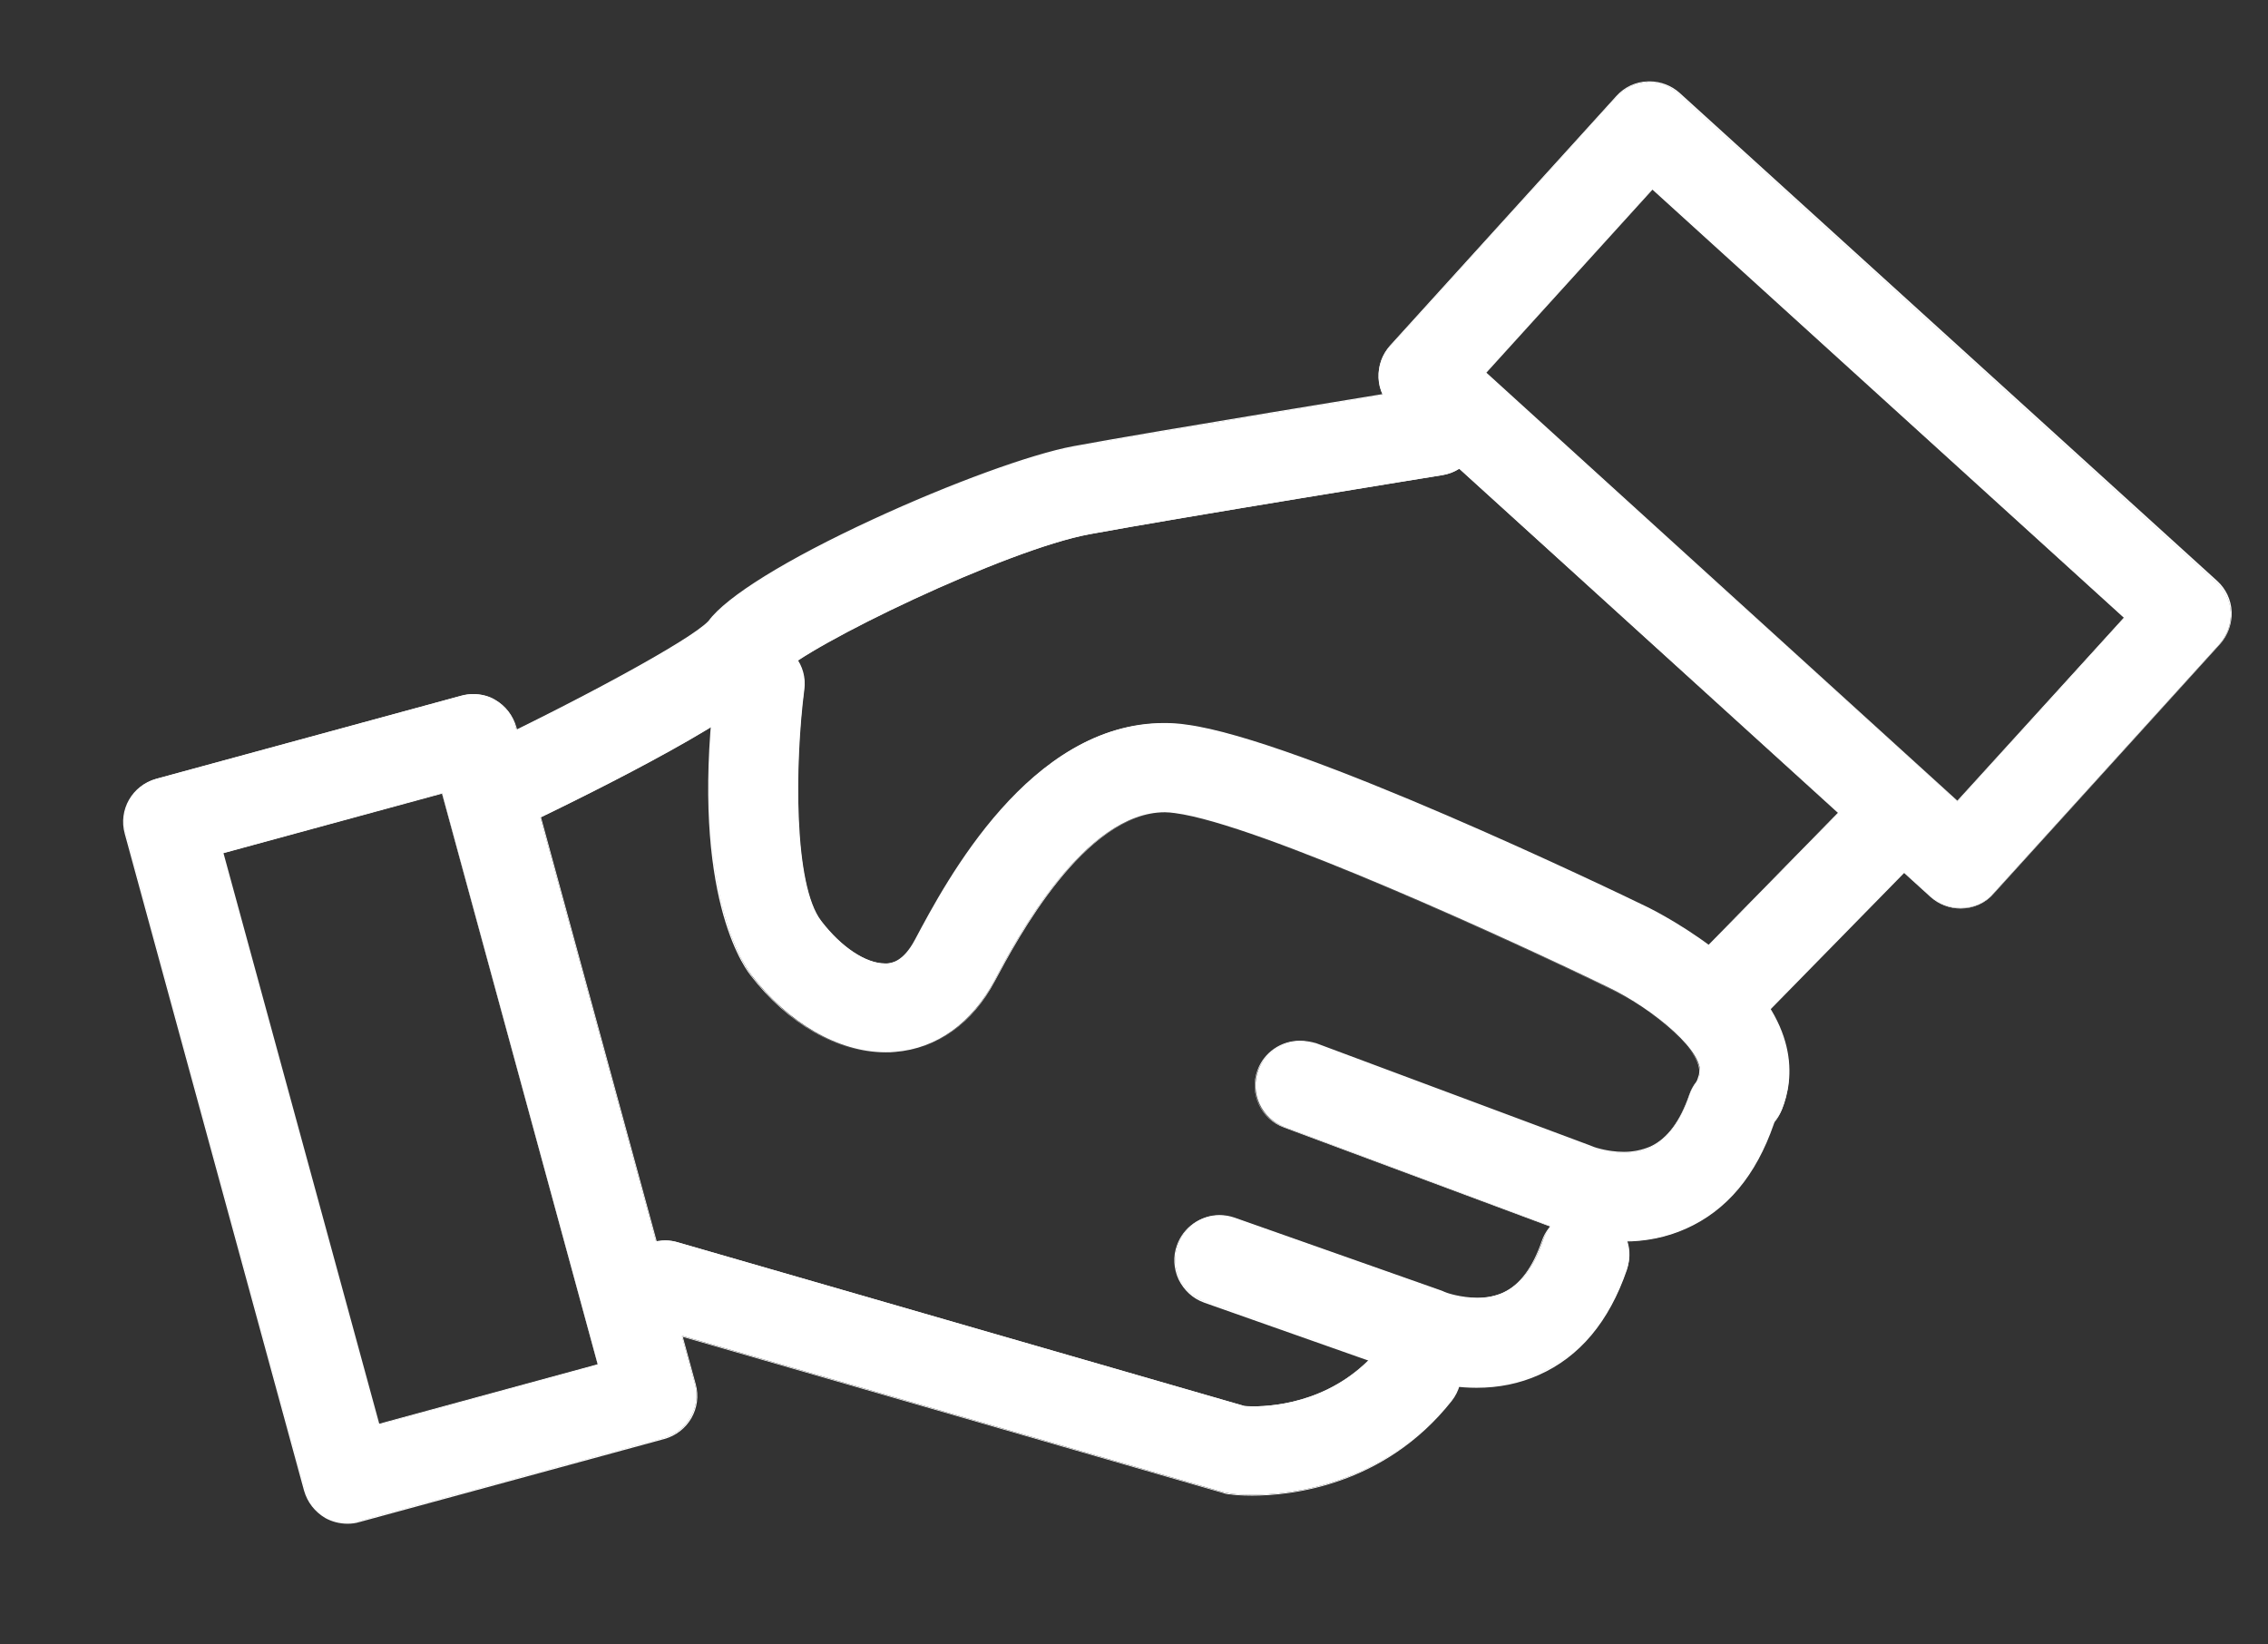 <?xml version="1.0" encoding="utf-8"?>
<!-- Generator: Adobe Illustrator 25.0.0, SVG Export Plug-In . SVG Version: 6.00 Build 0)  -->
<svg version="1.1" id="Capa_1" xmlns="http://www.w3.org/2000/svg" xmlns:xlink="http://www.w3.org/1999/xlink" x="0px" y="0px"
	 viewBox="0 0 549 398" style="enable-background:new 0 0 549 398;" xml:space="preserve">
<rect x="0" y="0" width="549" height="398" fill="#333333" stroke="none"/>
<style type="text/css">
	.st0{fill:#FFFFFF;}
	.st1{fill:#FFFFFF;stroke:#FFFFFF;stroke-width:0.25;stroke-linecap:round;stroke-linejoin:round;stroke-miterlimit:10;}
</style>
<g>
	<g>
		<g>
			<path class="st0" d="M84.1,368.6c-1.9,0-3.7-0.5-5.3-1.4c-2.5-1.4-4.3-3.7-5-6.5l-43.4-159c-1.6-5.7,1.8-11.6,7.5-13.2l73.8-20.1
				c0.9-0.2,1.9-0.4,2.8-0.4c1.9,0,3.7,0.5,5.3,1.4c2.5,1.4,4.3,3.7,5,6.5l43.4,159c1.6,5.7-1.8,11.6-7.5,13.2l-73.8,20.1
				C86,368.5,85.1,368.6,84.1,368.6z M91.6,344.8l53.1-14.5L107,192l-53.1,14.5L91.6,344.8z"/>
			<path class="st0" d="M114.5,168.2c1.8,0,3.6,0.5,5.3,1.4c2.4,1.4,4.2,3.7,5,6.4l43.4,159c1.5,5.6-1.8,11.5-7.4,13l-73.8,20.1
				c-0.9,0.2-1.9,0.4-2.8,0.4c-1.8,0-3.6-0.5-5.3-1.4c-2.4-1.4-4.2-3.7-5-6.4l-43.4-159c-1.5-5.6,1.8-11.5,7.4-13l73.8-20.1
				C112.7,168.3,113.6,168.2,114.5,168.2 M91.5,344.9l53.3-14.5l-37.8-138.5l-53.3,14.5L91.5,344.9 M114.5,168c-1,0-1.9,0.1-2.9,0.4
				l-73.8,20.1c-5.8,1.6-9.2,7.5-7.6,13.3l43.4,159c0.8,2.8,2.6,5.1,5.1,6.6c1.6,0.9,3.5,1.4,5.4,1.4c1,0,1.9-0.1,2.9-0.4l73.8-20.1
				c5.8-1.6,9.2-7.5,7.6-13.3l-43.4-159c-0.8-2.8-2.6-5.1-5.1-6.6C118.3,168.4,116.4,168,114.5,168L114.5,168z M54.1,206.5
				l52.9-14.4l37.7,138.1l-52.9,14.4L54.1,206.5L54.1,206.5z"/>
		</g>
	</g>
	<g>
		<g>
			<path class="st0" d="M474.6,219.8c-2.7,0-5.2-1-7.2-2.8L337.2,98.9c-2.1-1.9-3.4-4.6-3.5-7.4c-0.1-2.9,0.8-5.6,2.8-7.7l54.8-60.4
				c1.9-2.1,4.6-3.4,7.4-3.5c0.2,0,0.4,0,0.5,0c2.7,0,5.2,1,7.2,2.8l130.1,118.2c2.1,1.9,3.4,4.6,3.5,7.4c0.1,2.8-0.9,5.6-2.8,7.7
				l-54.8,60.4C480.5,218.6,477.6,219.8,474.6,219.8z M473.8,194l40.4-44.5L400,45.7l-40.4,44.5L473.8,194z"/>
			<path class="st0" d="M399.3,20c2.7,0,5.2,1,7.1,2.8l130.1,118.2c2.1,1.9,3.3,4.5,3.5,7.3c0.1,2.8-0.9,5.6-2.7,7.6l-54.8,60.4
				c-2.1,2.3-5,3.5-7.8,3.5c-2.5,0-5.1-0.9-7.1-2.8L337.3,98.8c-4.3-3.9-4.7-10.6-0.7-15l54.8-60.4c1.9-2.1,4.5-3.3,7.3-3.5
				C398.9,20,399.1,20,399.3,20 M473.8,194.1l40.6-44.7L400,45.5l-40.6,44.7L473.8,194.1 M399.3,19.7c-0.2,0-0.4,0-0.5,0
				c-2.9,0.1-5.6,1.4-7.5,3.5l-54.8,60.4c-1.9,2.1-2.9,4.9-2.8,7.8c0.1,2.9,1.4,5.6,3.5,7.5l130.1,118.2c2,1.8,4.6,2.8,7.3,2.8
				c3.1,0,6-1.3,8-3.6l54.8-60.4c1.9-2.1,2.9-5,2.8-7.8c-0.1-2.9-1.4-5.6-3.5-7.5L406.6,22.5C404.6,20.7,402,19.7,399.3,19.7
				L399.3,19.7z M359.8,90.2L400,45.9l114.1,103.6l-40.3,44.3L359.8,90.2L359.8,90.2z"/>
		</g>
	</g>
	<g>
		<g>
			<path class="st0" d="M303.1,361.8c-2.9,0-4.8-0.2-5.3-0.3c-0.5-0.1-1.1-0.2-1.6-0.3l-138.1-39.9c-2.8-0.8-5-2.6-6.4-5.1
				s-1.7-5.4-0.9-8.2c1.3-4.6,5.6-7.7,10.3-7.7c1,0,2,0.1,3,0.4l137.1,39.6c0.4,0,1.2,0.1,2.1,0.1c5.9,0,20.6-1.4,31.2-14.7
				c2-2.6,5.1-4.1,8.4-4.1c2.4,0,4.7,0.8,6.7,2.3c4.6,3.7,5.4,10.4,1.7,15.1C335,359.6,312.1,361.8,303.1,361.8z"/>
			<path class="st0" d="M161.1,300.5c1,0,2,0.1,2.9,0.4l137.1,39.6c0.5,0,1.2,0.1,2.1,0.1c6.1,0,20.7-1.5,31.3-14.8
				c2.1-2.6,5.2-4,8.3-4c2.3,0,4.6,0.7,6.6,2.3c4.6,3.6,5.4,10.3,1.7,14.9c-16.1,20.3-38.1,22.8-48.1,22.8c-3,0-5-0.2-5.3-0.3
				c-0.5-0.1-1.1-0.2-1.6-0.3l-138.1-39.9c-5.6-1.6-8.9-7.5-7.2-13.1C152.3,303.5,156.5,300.5,161.1,300.5 M161.1,300.2
				c-4.8,0-9.1,3.2-10.4,7.8c-0.8,2.8-0.5,5.7,0.9,8.3c1.4,2.5,3.7,4.4,6.5,5.2l138.1,39.9c0.5,0.2,1.1,0.3,1.6,0.3
				c0.5,0.1,2.4,0.3,5.3,0.3c9.1,0,31.9-2.2,48.3-22.9c3.7-4.7,2.9-11.5-1.8-15.2c-1.9-1.5-4.3-2.3-6.7-2.3c-3.3,0-6.4,1.5-8.5,4.1
				c-10.5,13.3-25.2,14.7-31.1,14.7c-0.9,0-1.7,0-2.1-0.1l-137.1-39.6C163.1,300.4,162.1,300.2,161.1,300.2L161.1,300.2z"/>
		</g>
	</g>
	<g>
		<g>
			<path class="st0" d="M357.5,335.7c-7.9,0-14.2-2.3-16-3L291.6,315c-2.7-1-4.9-2.9-6.1-5.5c-1.2-2.6-1.4-5.5-0.4-8.2
				c1.5-4.3,5.6-7.2,10.1-7.2c1.2,0,2.4,0.2,3.6,0.6l50.2,17.7c0.2,0.1,0.5,0.2,0.7,0.3c0.1,0.1,3.7,1.4,7.9,1.4
				c2.4,0,4.6-0.4,6.4-1.3c4.1-1.9,7.3-6.1,9.5-12.6c1.5-4.4,5.6-7.3,10.2-7.3c1.2,0,2.3,0.2,3.4,0.6c2.7,0.9,4.9,2.8,6.2,5.4
				c1.3,2.6,1.5,5.5,0.5,8.2c-4.2,12.4-11.3,20.9-21.2,25.3C367.9,334.6,362.8,335.7,357.5,335.7z"/>
			<path class="st0" d="M383.5,293.2c1.1,0,2.3,0.2,3.4,0.6c5.5,1.9,8.5,7.9,6.6,13.4c-4.2,12.4-11.3,20.9-21.1,25.2
				c-5.2,2.3-10.4,3.1-15,3.1c-7.9,0-14.1-2.3-15.9-3l-49.9-17.6c-5.5-1.9-8.4-8-6.5-13.5c1.5-4.4,5.6-7.1,10-7.1
				c1.2,0,2.4,0.2,3.5,0.6l50.2,17.7c0.2,0.1,0.4,0.2,0.7,0.3c0,0,3.6,1.4,7.9,1.4c2.1,0,4.3-0.3,6.5-1.3c4.1-1.9,7.3-6.1,9.5-12.6
				C375,296,379.1,293.2,383.5,293.2 M383.5,293L383.5,293c-4.6,0-8.8,3-10.3,7.4c-2.2,6.4-5.3,10.6-9.4,12.5
				c-1.9,0.8-4,1.3-6.4,1.3c-4.2,0-7.7-1.3-7.8-1.4c-0.2-0.1-0.4-0.2-0.7-0.3l-50.2-17.7c-1.2-0.4-2.4-0.6-3.6-0.6
				c-4.6,0-8.7,2.9-10.2,7.2c-1,2.7-0.8,5.7,0.4,8.3c1.3,2.6,3.4,4.6,6.2,5.6l49.9,17.6c1.7,0.7,8,3,16,3c5.4,0,10.4-1,15.1-3.1
				c9.9-4.4,17-12.9,21.3-25.4c0.9-2.7,0.7-5.7-0.5-8.3c-1.3-2.6-3.5-4.5-6.2-5.5C385.9,293.2,384.7,293,383.5,293L383.5,293z"/>
		</g>
	</g>
	<g>
		<g>
			<path class="st0" d="M393,300.4c-8,0-14.3-2.3-16.1-3l-66-24.6c-5.5-2.1-8.4-8.2-6.3-13.8c1.6-4.2,5.6-7,10.1-7
				c1.3,0,2.5,0.2,3.7,0.7l66.2,24.7c0.2,0.1,0.3,0.1,0.5,0.2c0.1,0.1,3.7,1.4,7.9,1.4c2.4,0,4.6-0.4,6.4-1.3
				c4.1-1.9,7.3-6.1,9.5-12.6c1.5-4.4,5.6-7.3,10.2-7.3c1.2,0,2.3,0.2,3.4,0.6c2.7,0.9,4.9,2.8,6.2,5.4s1.5,5.5,0.5,8.2
				c-4.2,12.4-11.3,20.9-21.2,25.3C403.4,299.4,398.3,300.4,393,300.4z"/>
			<path class="st0" d="M314.6,252.1c1.2,0,2.5,0.2,3.7,0.7l66.2,24.7c0.2,0.1,0.3,0.1,0.5,0.2c0,0,3.6,1.4,7.9,1.4
				c2.1,0,4.3-0.3,6.5-1.3c4.1-1.9,7.3-6.1,9.5-12.6c1.5-4.4,5.6-7.2,10-7.2c1.1,0,2.3,0.2,3.4,0.6c5.5,1.9,8.5,7.9,6.6,13.4
				c-4.2,12.4-11.3,20.9-21.1,25.2c-5.2,2.3-10.4,3.1-15,3.1c-8,0-14.3-2.3-16-3l-66.1-24.6c-5.5-2-8.3-8.1-6.2-13.6
				C306.3,254.8,310.3,252.1,314.6,252.1 M314.6,251.9c-4.5,0-8.6,2.8-10.2,7.1c-2.1,5.6,0.8,11.9,6.4,13.9l66.1,24.6
				c1.7,0.7,8.1,3,16.1,3c5.4,0,10.4-1,15.1-3.1c9.9-4.4,17-12.9,21.3-25.4c0.9-2.7,0.7-5.7-0.5-8.3c-1.3-2.6-3.5-4.5-6.2-5.5
				c-1.1-0.4-2.3-0.6-3.5-0.6c-4.6,0-8.8,3-10.3,7.4c-2.2,6.4-5.3,10.6-9.4,12.5c-1.9,0.8-4,1.3-6.4,1.3c-4.2,0-7.7-1.3-7.8-1.4
				c-0.2-0.1-0.3-0.1-0.5-0.2l-66.2-24.7C317.2,252.1,315.9,251.9,314.6,251.9L314.6,251.9z"/>
		</g>
	</g>
	<g>
		<g>
			<path class="st0" d="M421.2,275.2c-1.3,0-2.7-0.3-3.9-0.7c-5.5-2.2-8.2-8.4-6-13.9c2.2-5.6-11.4-16.5-21.7-21.5
				c-22.4-10.9-85.1-39.7-105.2-42.3c-0.8-0.1-1.6-0.2-2.4-0.2c-19.6,0-36,30.7-41.3,40.8c-5.5,10.3-14,16.4-24,17.2
				c-0.8,0.1-1.6,0.1-2.3,0.1c-11.4,0-23.5-7-32.5-18.7c-2.5-3.3-14.8-22.2-8.4-71.9c0.7-5.3,5.3-9.3,10.6-9.3c0.5,0,0.9,0,1.4,0.1
				c5.9,0.8,10,6.2,9.2,12c-2.3,18-2.6,47.3,4.1,56c4.9,6.4,10.8,10.3,15.5,10.3c0.2,0,0.4,0,0.6,0c1-0.1,3.9-0.3,6.9-5.9
				c7.6-14.3,27.8-52.3,60-52.3c1.8,0,3.6,0.1,5.5,0.4c27.2,3.6,103.2,40.1,111.8,44.3c1,0.5,10.1,5.1,18.5,12.1
				c18.4,15.6,16.6,29.6,13.8,36.6C429.6,272.6,425.7,275.2,421.2,275.2z"/>
			<path class="st0" d="M184,155c0.5,0,0.9,0,1.4,0.1c5.8,0.8,9.9,6.1,9.1,11.9c-2.3,18-2.6,47.4,4.1,56.1
				c4.9,6.4,10.9,10.4,15.6,10.4c0.2,0,0.4,0,0.6,0c1-0.1,4-0.3,7-5.9c7.8-14.6,27.8-52.2,59.9-52.2c1.8,0,3.6,0.1,5.5,0.4
				c27.2,3.6,103.2,40.1,111.7,44.3c0.4,0.2,9.9,4.8,18.4,12.1c18.4,15.5,16.5,29.5,13.8,36.4c-1.6,4.2-5.6,6.7-9.9,6.7
				c-1.3,0-2.6-0.2-3.9-0.7c-5.4-2.1-8.1-8.3-6-13.7c2.2-5.7-11.4-16.6-21.7-21.7c-22.4-10.9-85.1-39.7-105.2-42.3
				c-0.8-0.1-1.6-0.2-2.4-0.2c-19.7,0-36,30.6-41.4,40.9c-5.4,10.2-13.9,16.3-23.9,17.1c-0.8,0.1-1.6,0.1-2.3,0.1
				c-11.3,0-23.3-6.8-32.4-18.6c-2.5-3.3-14.8-22.2-8.3-71.8C174.2,158.9,178.8,155,184,155 M184,154.7c-5.4,0-10,4.1-10.7,9.4
				c-6.5,49.7,5.8,68.7,8.4,72c9,11.7,21.2,18.7,32.6,18.7c0.8,0,1.6,0,2.4-0.1c10.1-0.8,18.7-7,24.1-17.2
				c5.4-10.1,21.7-40.8,41.2-40.8c0.8,0,1.6,0.1,2.4,0.2c20.1,2.6,82.7,31.4,105.1,42.3c10.3,5,23.8,15.8,21.6,21.4
				c-2.2,5.6,0.6,11.9,6.1,14.1c1.3,0.5,2.6,0.8,4,0.8c4.5,0,8.5-2.7,10.1-6.9c2.8-7,4.6-21.1-13.9-36.7c-8.3-7-17.5-11.6-18.5-12.1
				c-8.6-4.2-84.6-40.7-111.8-44.3c-1.8-0.2-3.7-0.4-5.5-0.4c-32.3,0-52.5,38-60.1,52.3c-2.9,5.5-5.8,5.7-6.8,5.8
				c-0.2,0-0.4,0-0.6,0c-4.5,0-10.6-4-15.4-10.3c-6.7-8.7-6.4-37.9-4.1-55.9c0.8-5.9-3.4-11.4-9.4-12.2
				C185,154.7,184.5,154.7,184,154.7L184,154.7z"/>
		</g>
	</g>
	<g>
		<g>
			<path class="st0" d="M120.8,201.4c-4.1,0-7.9-2.4-9.7-6.1c-2.5-5.3-0.3-11.8,5.1-14.3c23.2-11,51-25.9,55.4-30.6
				c9.4-12.9,67.4-38.4,88.2-42.2c21.1-3.9,79.2-13.3,85.8-14.4c0.6-0.1,1.2-0.1,1.8-0.1c5.3,0,9.7,3.8,10.6,9
				c0.9,5.8-3,11.4-8.9,12.3c-0.6,0.1-63.7,10.3-85.4,14.3c-20.2,3.7-68.5,27-74.9,33.9c-7,9.5-42.8,27.4-63.5,37.3
				C124,201.1,122.4,201.4,120.8,201.4z"/>
			<path class="st0" d="M347.4,93.7c5.1,0,9.6,3.7,10.5,8.9c0.9,5.8-3,11.2-8.8,12.2c-0.6,0.1-63.7,10.3-85.4,14.3
				c-20.4,3.8-68.4,27-74.9,33.9c-7,9.5-42.7,27.4-63.5,37.3c-1.5,0.7-3,1-4.5,1c-4,0-7.8-2.2-9.6-6c-2.5-5.3-0.3-11.6,5-14.1
				c23.3-11.1,51-25.9,55.5-30.7c9.4-12.9,67.1-38.3,88.2-42.2c21.9-4.1,83.3-14,85.9-14.4C346.3,93.8,346.9,93.7,347.4,93.7
				 M171.6,150.6C171.6,150.6,171.6,150.6,171.6,150.6c0,0-0.1,0.1-0.1,0.1C171.6,150.6,171.6,150.6,171.6,150.6
				C171.6,150.6,171.6,150.6,171.6,150.6 M189,162.7c0,0-0.1,0.1-0.1,0.1C188.9,162.8,189,162.8,189,162.7 M347.4,93.5
				c-0.6,0-1.2,0-1.7,0.1l-0.1,0c-6.6,1.1-64.7,10.5-85.8,14.4c-10.2,1.9-29.7,9-48.5,17.7c-21,9.7-35.5,18.7-39.8,24.6
				c-4.4,4.7-32.2,19.6-55.4,30.6c-5.4,2.6-7.7,9.1-5.1,14.5c1.8,3.8,5.6,6.2,9.8,6.2c1.6,0,3.2-0.4,4.6-1.1
				c20.7-9.9,56.6-27.8,63.6-37.4c6.4-6.8,54.6-30.1,74.8-33.8c21.6-4,84.8-14.2,85.4-14.3c5.9-1,9.9-6.5,9-12.4
				C357.3,97.3,352.8,93.5,347.4,93.5L347.4,93.5z"/>
		</g>
	</g>
	<g>
		<line class="st1" x1="419.9" y1="237.6" x2="458.9" y2="197.8"/>
		<g>
			<path class="st0" d="M419.9,248.3c-2.8,0-5.5-1.1-7.5-3.1c-2-2-3.2-4.7-3.2-7.5s1.1-5.6,3.1-7.6l39-39.8c2-2.1,4.8-3.2,7.7-3.2
				c2.8,0,5.5,1.1,7.5,3.1c2,2,3.2,4.7,3.2,7.5s-1.1,5.6-3.1,7.6l-39,39.8C425.5,247.2,422.8,248.3,419.9,248.3z"/>
			<path class="st0" d="M458.9,187.2c2.7,0,5.4,1,7.4,3c4.2,4.1,4.2,10.8,0.2,15l-39,39.8c-2.1,2.1-4.8,3.2-7.6,3.2
				c-2.7,0-5.4-1-7.4-3c-4.2-4.1-4.3-10.8-0.2-15l39-39.8C453.4,188.3,456.1,187.2,458.9,187.2 M458.9,187
				C458.9,187,458.9,187,458.9,187c-2.9,0-5.7,1.2-7.7,3.3l-39,39.8c-2,2.1-3.1,4.8-3.1,7.7c0,2.9,1.2,5.6,3.3,7.6
				c2,2,4.7,3.1,7.6,3.1c2.9,0,5.7-1.2,7.7-3.3l39-39.8c2-2.1,3.1-4.8,3.1-7.7c0-2.9-1.2-5.6-3.3-7.6
				C464.4,188.1,461.7,187,458.9,187L458.9,187z"/>
		</g>
	</g>
</g>
</svg>
